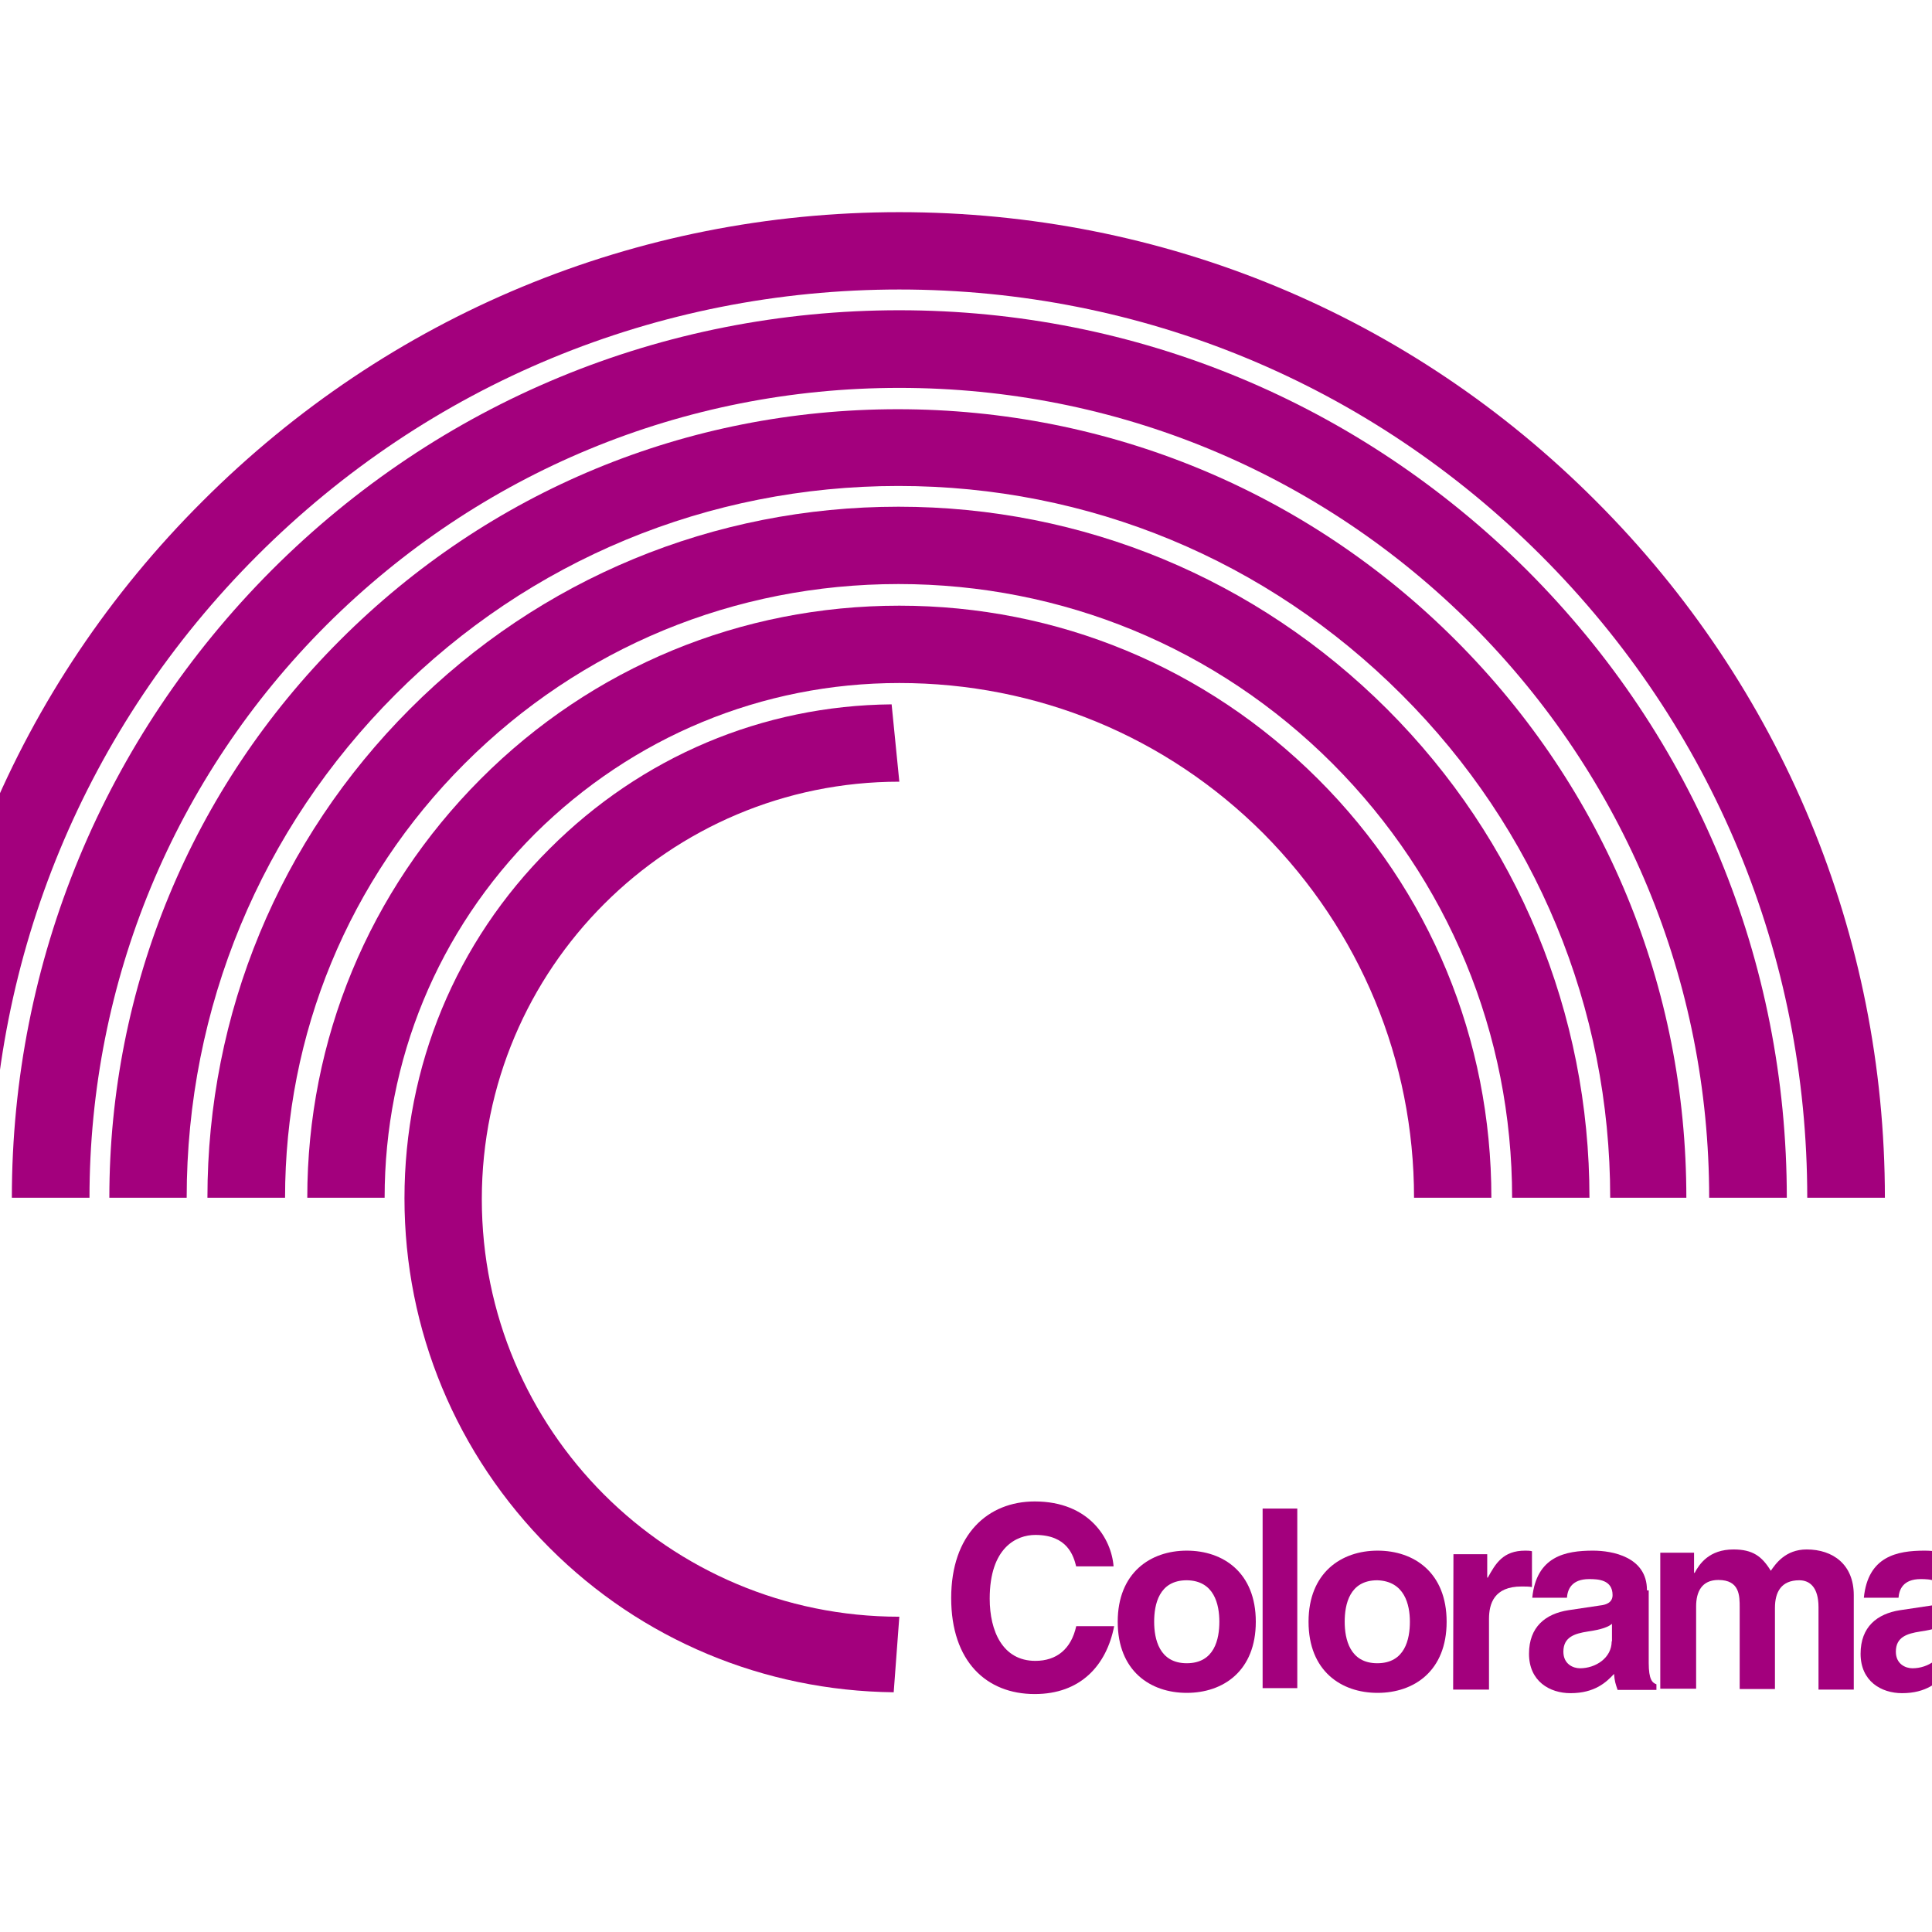 <?xml version="1.0" encoding="utf-8"?>
<!-- Generator: Adobe Illustrator 19.2.1, SVG Export Plug-In . SVG Version: 6.00 Build 0)  -->
<svg version="1.1" id="layer" xmlns="http://www.w3.org/2000/svg" xmlns:xlink="http://www.w3.org/1999/xlink" x="0px" y="0px"
	 viewBox="0 0 652 652" style="enable-background:new 0 0 652 652;" xml:space="preserve">
<style type="text/css">
	.st0{fill:#A3007D;}
	.st1{fill:none;}
</style>
<g>
	<path class="st0" d="M609.9,404.2c0-81.9-31.9-158.8-89.8-216.7S385.3,97.7,303.5,97.7s-158.8,31.9-216.7,89.8S-3,322.3-3,404.2
		h-26.1c0-88.9,34.5-172.3,97.5-235.1c62.7-62.7,146.2-97.5,235.1-97.5s172.3,34.5,235.1,97.5c62.7,62.7,97.5,146.5,97.5,235.1
		H609.9z"/>
	<path class="st0" d="M576.8,404.2c0-73-28.5-141.6-80-193.3c-51.5-51.5-120.3-80-193.3-80s-141.6,28.5-193.3,80
		c-51.5,51.5-80,120.3-80,193.3H4c0-80,31.2-155.1,87.7-211.8c56.7-56.7,131.8-87.7,211.8-87.7c80,0,155.1,31.3,211.8,87.7
		c56.7,56.7,87.7,131.8,87.7,211.8H576.8z"/>
	<path class="st0" d="M543.4,404.2c0-64.1-25-124.5-70.4-169.8C427.5,188.9,367.4,164,303.2,164s-124.5,25-169.8,70.4
		C88,279.9,63,340,63,404.2H36.9c0-71.1,27.8-138.1,77.9-188.2c50.4-50.4,117.1-77.9,188.2-77.9s138.1,27.8,188.2,77.9
		c50.4,50.4,77.9,117.1,77.9,188.2H543.4z"/>
	<path class="st0" d="M510.3,404.2c0-55.3-21.5-107.3-60.6-146.5c-39.2-39.2-91.2-60.6-146.5-60.6S196,218.5,156.8,257.7
		c-39.2,39.2-60.6,91.2-60.6,146.5H70c0-62.3,24.3-120.8,68.3-164.9s102.6-68.3,164.9-68.3c62.3,0,120.8,24.3,164.9,68.3
		c44.1,44.1,68.3,102.6,68.3,164.9H510.3z"/>
	<path class="st0" d="M477.2,404.2c0-46.4-18.2-90-50.8-122.9c-32.9-32.9-76.5-50.8-122.9-50.8s-90,18.2-122.9,50.8
		c-32.9,32.9-50.8,76.5-50.8,122.9h-26.1c0-53.4,20.8-103.5,58.5-141.3s87.9-58.5,141.3-58.5s103.5,20.8,141.3,58.5
		s58.5,87.9,58.5,141.3H477.2z"/>
	<path class="st0" d="M301.6,571.1c-43.8-0.5-85.1-17.7-116.1-48.7c-31.5-31.5-49-73.5-49-118s17.3-86.5,49-118
		c31-31,71.8-48.3,115.4-48.7l2.6,26.1c-77.7,0-140.9,63-140.9,140.9s63,140.9,140.9,140.9L301.6,571.1z"/>
	<path class="st0" d="M363.2,528.7c-0.9-3.7-3-10.7-13.8-10.7c-6.3,0-15.4,4.2-15.4,21.5c0,11,4.4,21,15.4,21
		c7.2,0,12.1-4,13.8-11.7H376c-2.6,13.3-11.4,22.9-26.8,22.9c-16.3,0-28.2-11-28.2-32.4c0-21.5,12.4-32.6,28.2-32.6
		c18.4,0,25.9,12.6,26.6,21.9h-12.6V528.7z"/>
	<path class="st0" d="M423.8,547.3c0-16.6-11-24-23.3-24s-23.3,7.5-23.3,24c0,16.6,11,24,23.3,24S423.8,563.9,423.8,547.3
		 M411.5,547.3c0,5.8-1.6,14-11,14c-9.3,0-11-8.2-11-14c0-5.8,1.6-14,11-14C409.8,533.4,411.5,541.5,411.5,547.3"/>
	<path class="st0" d="M426.1,509.1h11.7v60.6h-11.7V509.1z"/>
	<path class="st0" d="M488.2,547.3c0-16.6-11-24-23.3-24s-23.3,7.5-23.3,24c0,16.6,11,24,23.3,24S488.2,563.9,488.2,547.3
		 M475.8,547.3c0,5.8-1.6,14-11,14c-9.3,0-11-8.2-11-14c0-5.8,1.6-14,11-14C474,533.6,475.8,541.5,475.8,547.3"/>
	<path class="st0" d="M490.5,524.5h11.4v7.9h0.2c2.6-4.7,5.1-9.1,12.6-9.1c0.7,0,1.6,0,2.3,0.2v12.1c-0.9-0.2-2.3-0.2-3.5-0.2
		c-9.3,0-11,5.8-11,11v23.8h-12.1L490.5,524.5L490.5,524.5z"/>
	<path class="st0" d="M555.8,536.6c0-11.2-11.7-13.3-18.2-13.3c-9.3,0-19.1,1.9-20.5,15.9h11.7c0.2-2.6,1.4-6.3,7.5-6.3
		c3,0,7.9,0.2,7.9,5.4c0,2.6-2.3,3.3-4.2,3.5l-10.7,1.6c-7.7,1.2-13.3,5.6-13.3,14.7c0,9.3,7,13.3,14,13.3c8.2,0,12.1-3.7,14.7-6.5
		c0.2,2.6,0.5,3.3,1.2,5.4h13.1v-1.9c-1.4-0.5-2.6-1.6-2.6-7.2v-24.5H555.8z M543.9,553.9c0,5.6-5.4,9.1-10.7,9.1
		c-2.3,0-5.6-1.4-5.6-5.6c0-4.9,3.7-6.1,8.2-6.8c4.9-0.7,7-1.6,8.2-2.6V553.9z"/>
	<path class="st0" d="M625.8,570.2h-12.1v-27.8c0-6.8-3-9.1-6.5-9.1c-6.1,0-8.2,4-8.2,9.3V570h-11.9v-27.5c0-4,0-9.3-7.2-9.3
		c-5.6,0-7.5,4-7.5,8.9v27.8h-12.1V524h11.4v6.8h0.2c1.6-3,4.9-7.9,13.1-7.9c6.5,0,9.6,2.3,12.6,7.2c1.6-2.3,4.9-7.2,12.1-7.2
		c8.9,0,15.9,5.1,15.9,15.4v31.9H625.8z"/>
	<path class="st0" d="M667.7,536.6c0-11.2-11.7-13.3-18.2-13.3c-9.3,0-19.1,1.9-20.5,15.9h11.7c0.2-2.6,1.4-6.3,7.5-6.3
		c3,0,7.9,0.2,7.9,5.4c0,2.6-2.3,3.3-4.2,3.5l-10.7,1.6c-7.7,1.2-13.3,5.6-13.3,14.7c0,9.3,7,13.3,14,13.3c8.2,0,12.1-3.7,14.7-6.5
		c0.2,2.6,0.5,3.3,1.2,5.4h13.1v-1.9c-1.4-0.5-2.6-1.6-2.6-7.2v-24.5H667.7z M656.1,553.9c0,5.6-5.4,9.1-10.7,9.1
		c-2.3,0-5.6-1.4-5.6-5.6c0-4.9,3.7-6.1,8.2-6.8c4.9-0.7,7-1.6,8.2-2.6V553.9z"/>
	<circle class="st1" cx="657" cy="506.8" r="7"/>
	<path class="st0" d="M657,507.2c0.9,0,1.6-0.5,1.6-1.4c0-0.5-0.2-1.2-1.4-1.2h-2.6v2.6H657z M652.8,503h4.9c2.6,0,3,1.9,3,2.6
		c0,0.9-0.5,1.9-1.4,2.3c0.7,0.2,1.2,0.7,1.2,2.3c0,1.4,0,1.6,0.5,1.9v0.2h-2.1c-0.2-0.5-0.2-0.9-0.2-1.9c0-1.4,0-1.9-1.6-1.9h-2.3
		v3.7h-1.9V503z"/>
</g>
</svg>
